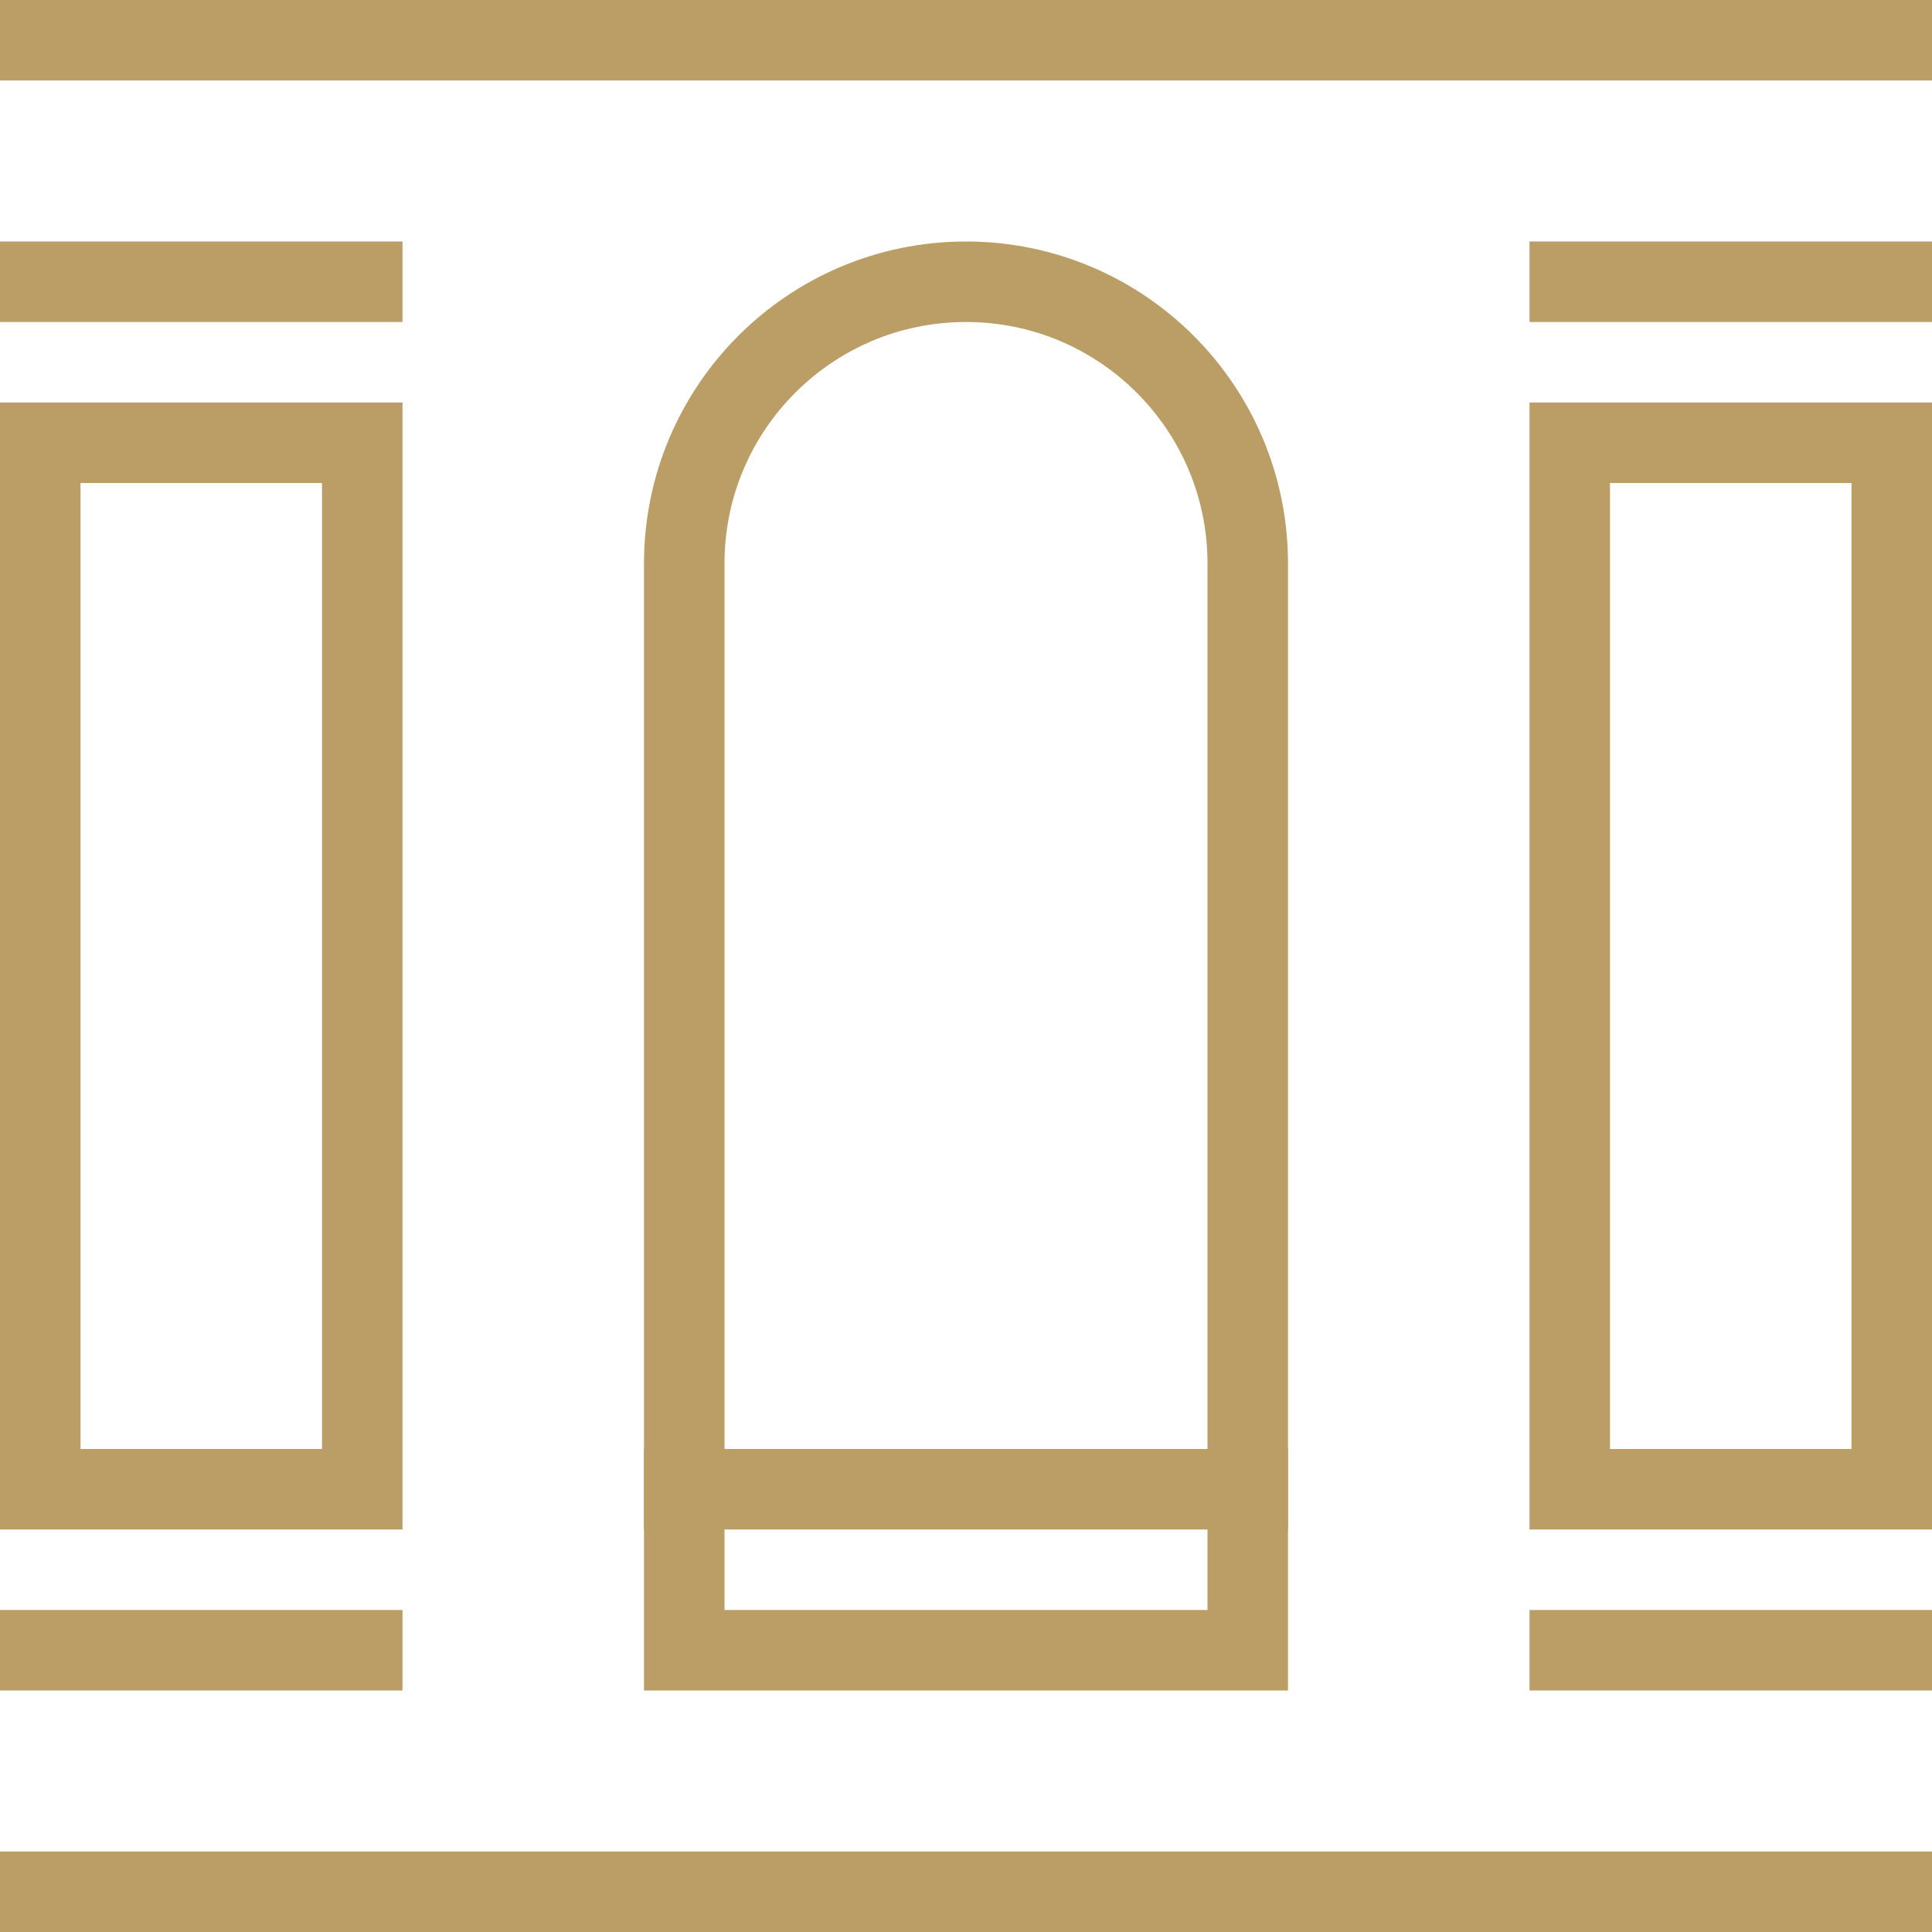 <svg width="24" height="24" viewBox="0 0 24 24" fill="none" xmlns="http://www.w3.org/2000/svg">
<path d="M8.5 7C8.5 5.067 10.067 3.5 12 3.5C13.933 3.5 15.5 5.067 15.5 7V20.5H8.5V7Z" stroke="#BA9E66"/>
<rect width="24" height="1" fill="#BA9E66"/>
<rect y="3" width="5" height="1" fill="#BA9E66"/>
<rect x="19" y="3" width="5" height="1" fill="#BA9E66"/>
<rect x="19" y="20" width="5" height="1" fill="#BA9E66"/>
<rect y="20" width="5" height="1" fill="#BA9E66"/>
<rect y="23" width="24" height="1" fill="#BA9E66"/>
<rect x="8" y="18" width="8" height="1" fill="#BA9E66"/>
<rect x="0.5" y="5.5" width="4" height="13" stroke="#BA9E66"/>
<rect x="19.5" y="5.5" width="4" height="13" stroke="#BA9E66"/>
</svg>
